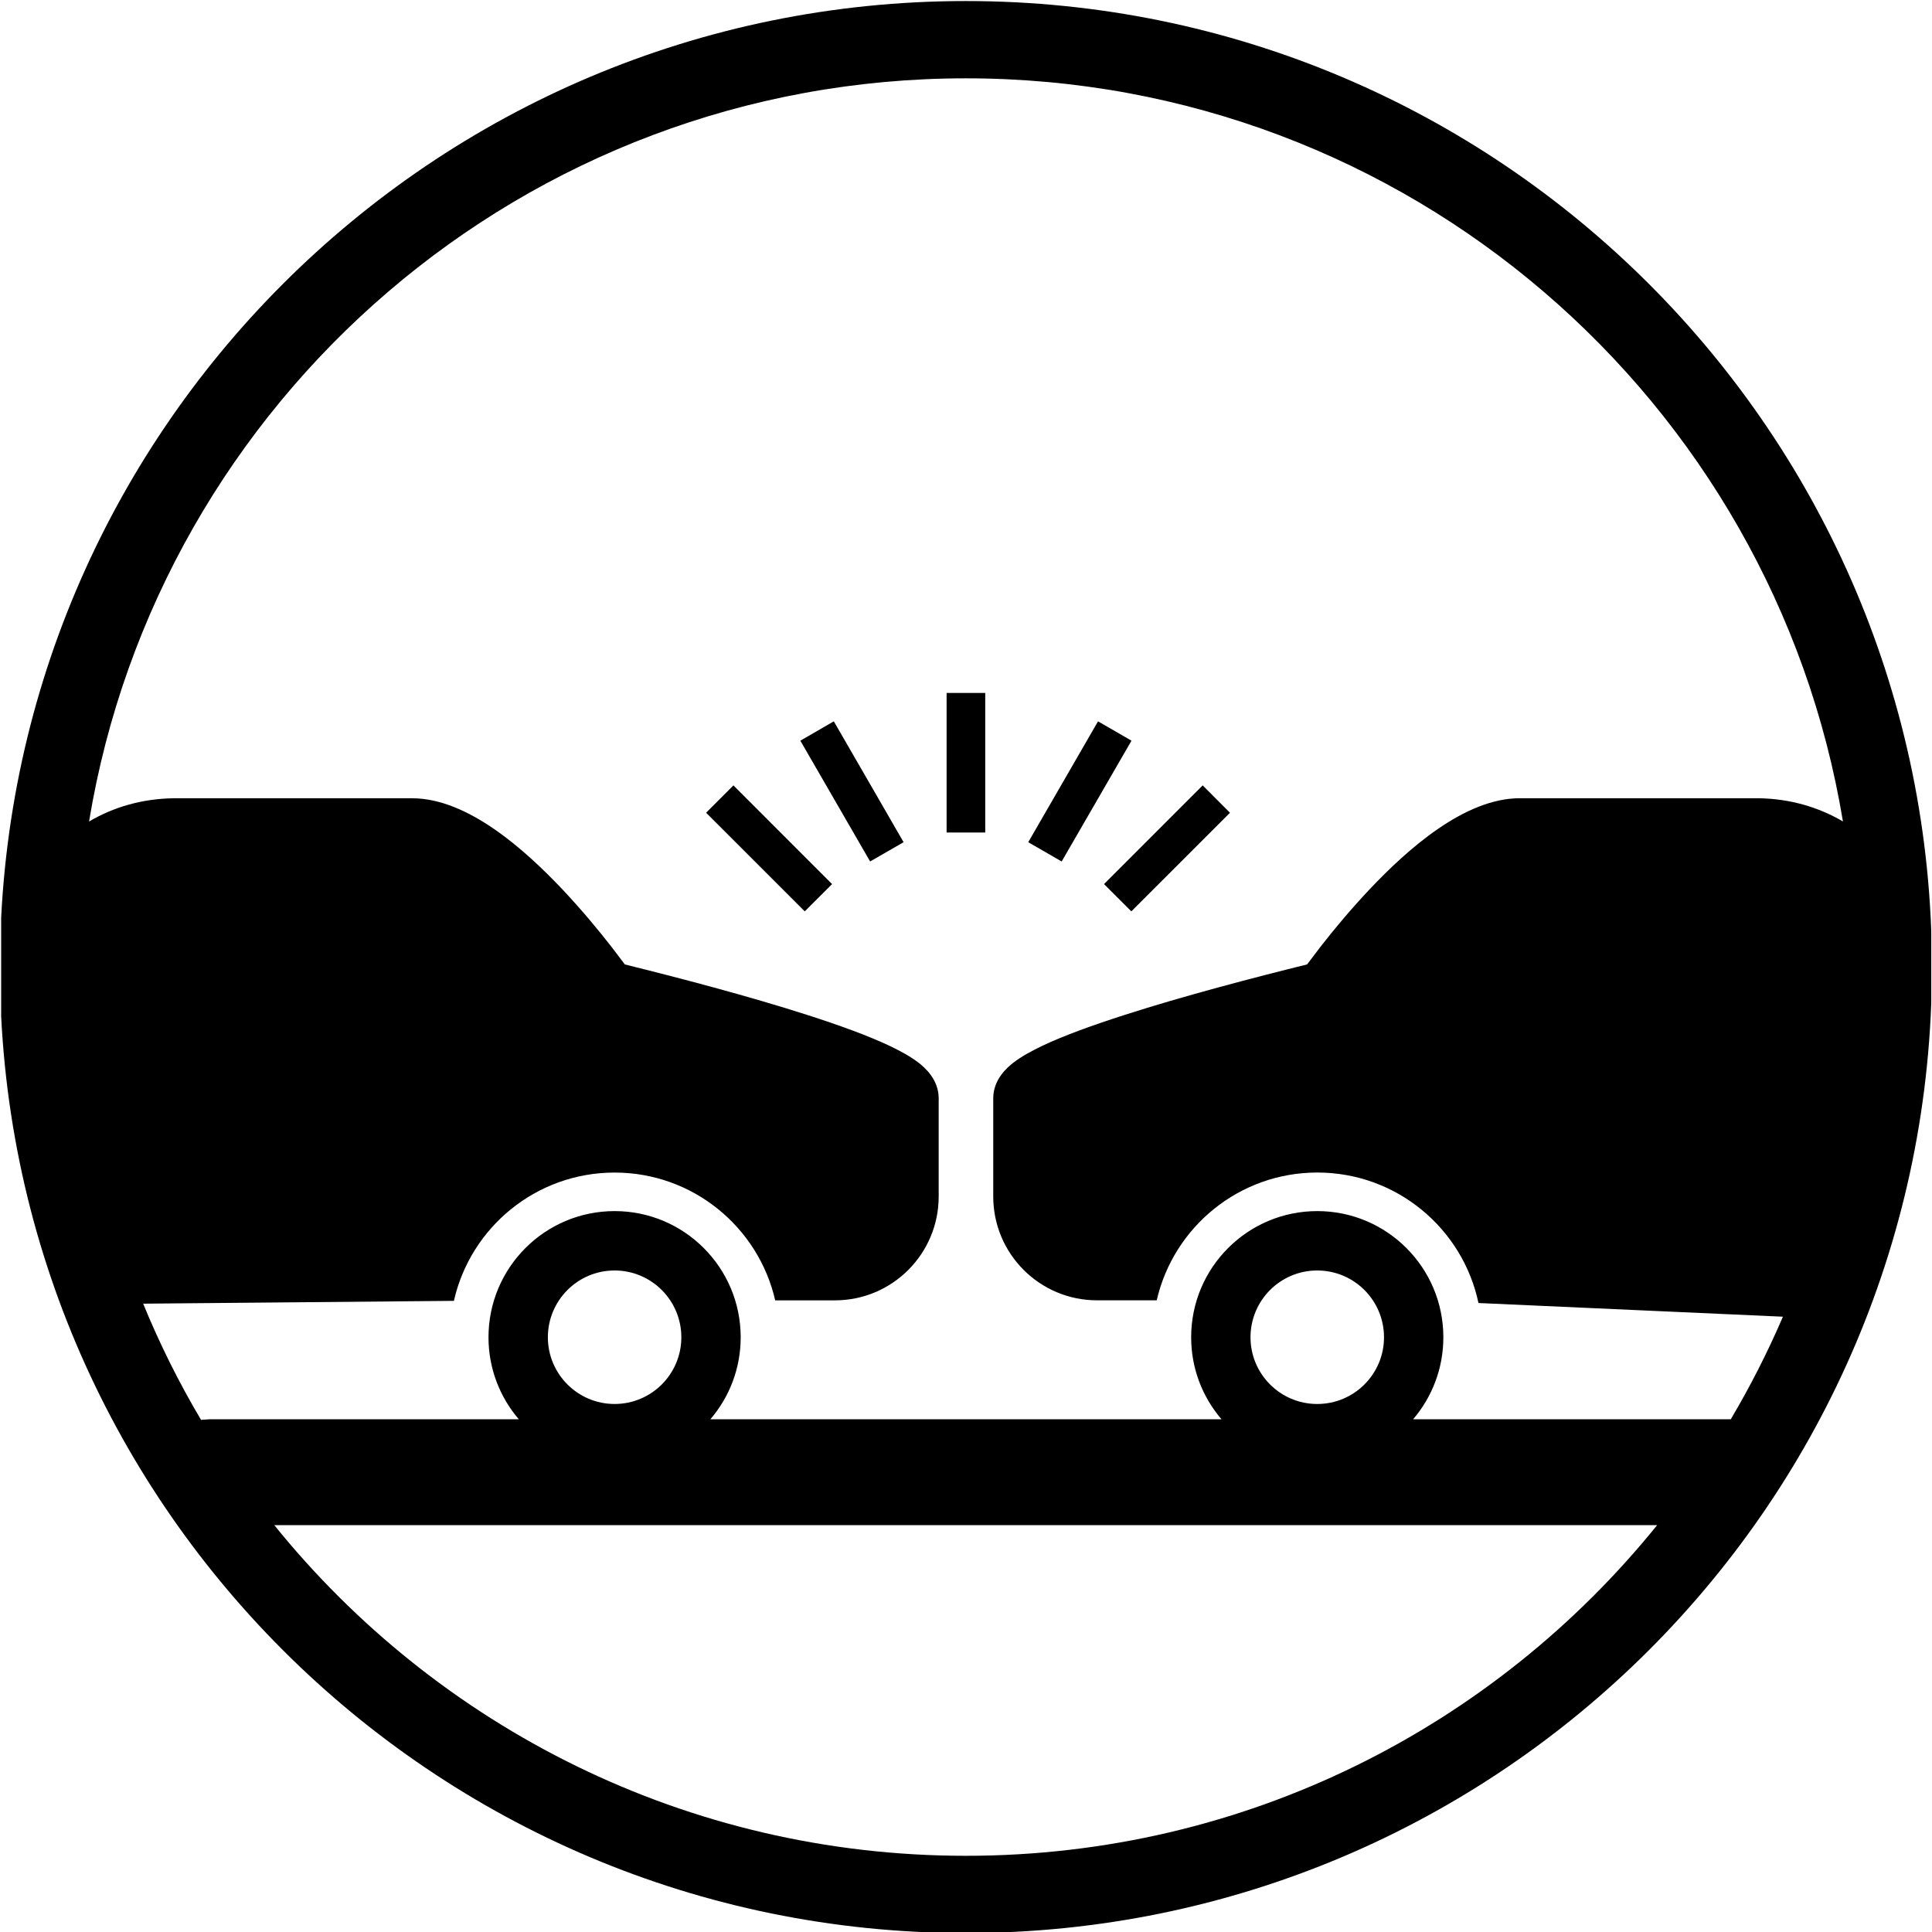 <?xml version="1.0" encoding="utf-8"?>
<!-- Generator: Adobe Illustrator 16.0.4, SVG Export Plug-In . SVG Version: 6.00 Build 0)  -->
<!DOCTYPE svg PUBLIC "-//W3C//DTD SVG 1.1//EN" "http://www.w3.org/Graphics/SVG/1.1/DTD/svg11.dtd">
<svg version="1.1" id="Livello_1" xmlns="http://www.w3.org/2000/svg" xmlns:xlink="http://www.w3.org/1999/xlink" x="0px" y="0px"
	 width="50px" height="50px" viewBox="0 0 50 50" enable-background="new 0 0 50 50" xml:space="preserve">
<g>
	<defs>
		<rect id="SVGID_1_" x="0.03" y="0.02" width="49.951" height="49.98"/>
	</defs>
	<clipPath id="SVGID_2_">
		<use xlink:href="#SVGID_1_"  overflow="visible"/>
	</clipPath>
	<path clip-path="url(#SVGID_2_)" d="M25.498,17.934v3.611h-1v-3.611H25.498 M29.283,19.169l-1.807,3.126l-0.865-0.499l1.806-3.128
		L29.283,19.169z M21.579,18.668l1.806,3.128l-0.866,0.499l-1.806-3.126L21.579,18.668z M31.832,21.034l-2.553,2.552l-0.707-0.706
		l2.553-2.554L31.832,21.034z M18.981,20.326l2.553,2.554l-0.707,0.706l-2.553-2.552L18.981,20.326z M5.415,36.731h8.012
		c-0.489-0.571-0.785-1.312-0.785-2.122c0-1.804,1.462-3.266,3.264-3.266c1.802,0,3.263,1.462,3.263,3.266
		c0,0.81-0.295,1.551-0.785,2.122h13.229c-0.49-0.571-0.786-1.312-0.786-2.122c0-1.804,1.462-3.266,3.264-3.266
		s3.263,1.462,3.263,3.266c0,0.81-0.295,1.551-0.783,2.122h8.221c0.505-0.852,0.956-1.738,1.35-2.655l-7.879-0.354
		c-0.408-1.93-2.12-3.377-4.171-3.377c-2.025,0-3.721,1.412-4.156,3.307h-1.546c-1.482,0-2.685-1.203-2.685-2.687v-2.541
		c0-0.492,0.367-0.801,0.518-0.92c0.209-0.161,0.476-0.307,0.751-0.438c0.539-0.257,1.288-0.529,2.128-0.799
		c1.519-0.489,3.346-0.967,4.726-1.308l0.342-0.451c0.319-0.411,0.769-0.957,1.287-1.505c0.957-1.009,2.437-2.345,3.876-2.345h6.175
		c0.823,0.013,1.555,0.231,2.187,0.601C45.893,10.35,36.418,2.027,24.998,2.027S4.103,10.35,2.305,21.26
		c0.628-0.369,1.358-0.588,2.186-0.601h6.175c1.439,0,2.919,1.336,3.877,2.345c0.517,0.548,0.967,1.094,1.286,1.505l0.343,0.451
		c1.379,0.341,3.206,0.819,4.724,1.308c0.84,0.27,1.588,0.542,2.127,0.799c0.277,0.131,0.543,0.276,0.752,0.438
		c0.151,0.119,0.518,0.428,0.518,0.92v2.541c0,1.483-1.202,2.687-2.685,2.687h-1.546c-0.435-1.895-2.13-3.307-4.156-3.307
		c-2.031,0-3.729,1.418-4.159,3.32l-8.042,0.073c0.427,1.042,0.928,2.047,1.498,3.007L5.415,36.731z M42.887,39.47H7.098
		c4.216,5.22,10.669,8.558,17.9,8.558C32.23,48.027,38.673,44.689,42.887,39.47z M32.363,34.609c0,0.951,0.772,1.726,1.727,1.726
		s1.728-0.774,1.728-1.726c0-0.955-0.773-1.729-1.728-1.729S32.363,33.654,32.363,34.609z M17.633,34.609
		c0-0.955-0.773-1.729-1.727-1.729c-0.953,0-1.727,0.773-1.727,1.729c0,0.951,0.774,1.726,1.727,1.726
		C16.86,36.335,17.633,35.561,17.633,34.609z M24.998,0.027c13.807,0,25,11.193,25,25c0,13.807-11.193,25-25,25
		c-13.807,0-25-11.193-25-25C-0.002,11.22,11.191,0.027,24.998,0.027z"/>
</g>
</svg>
